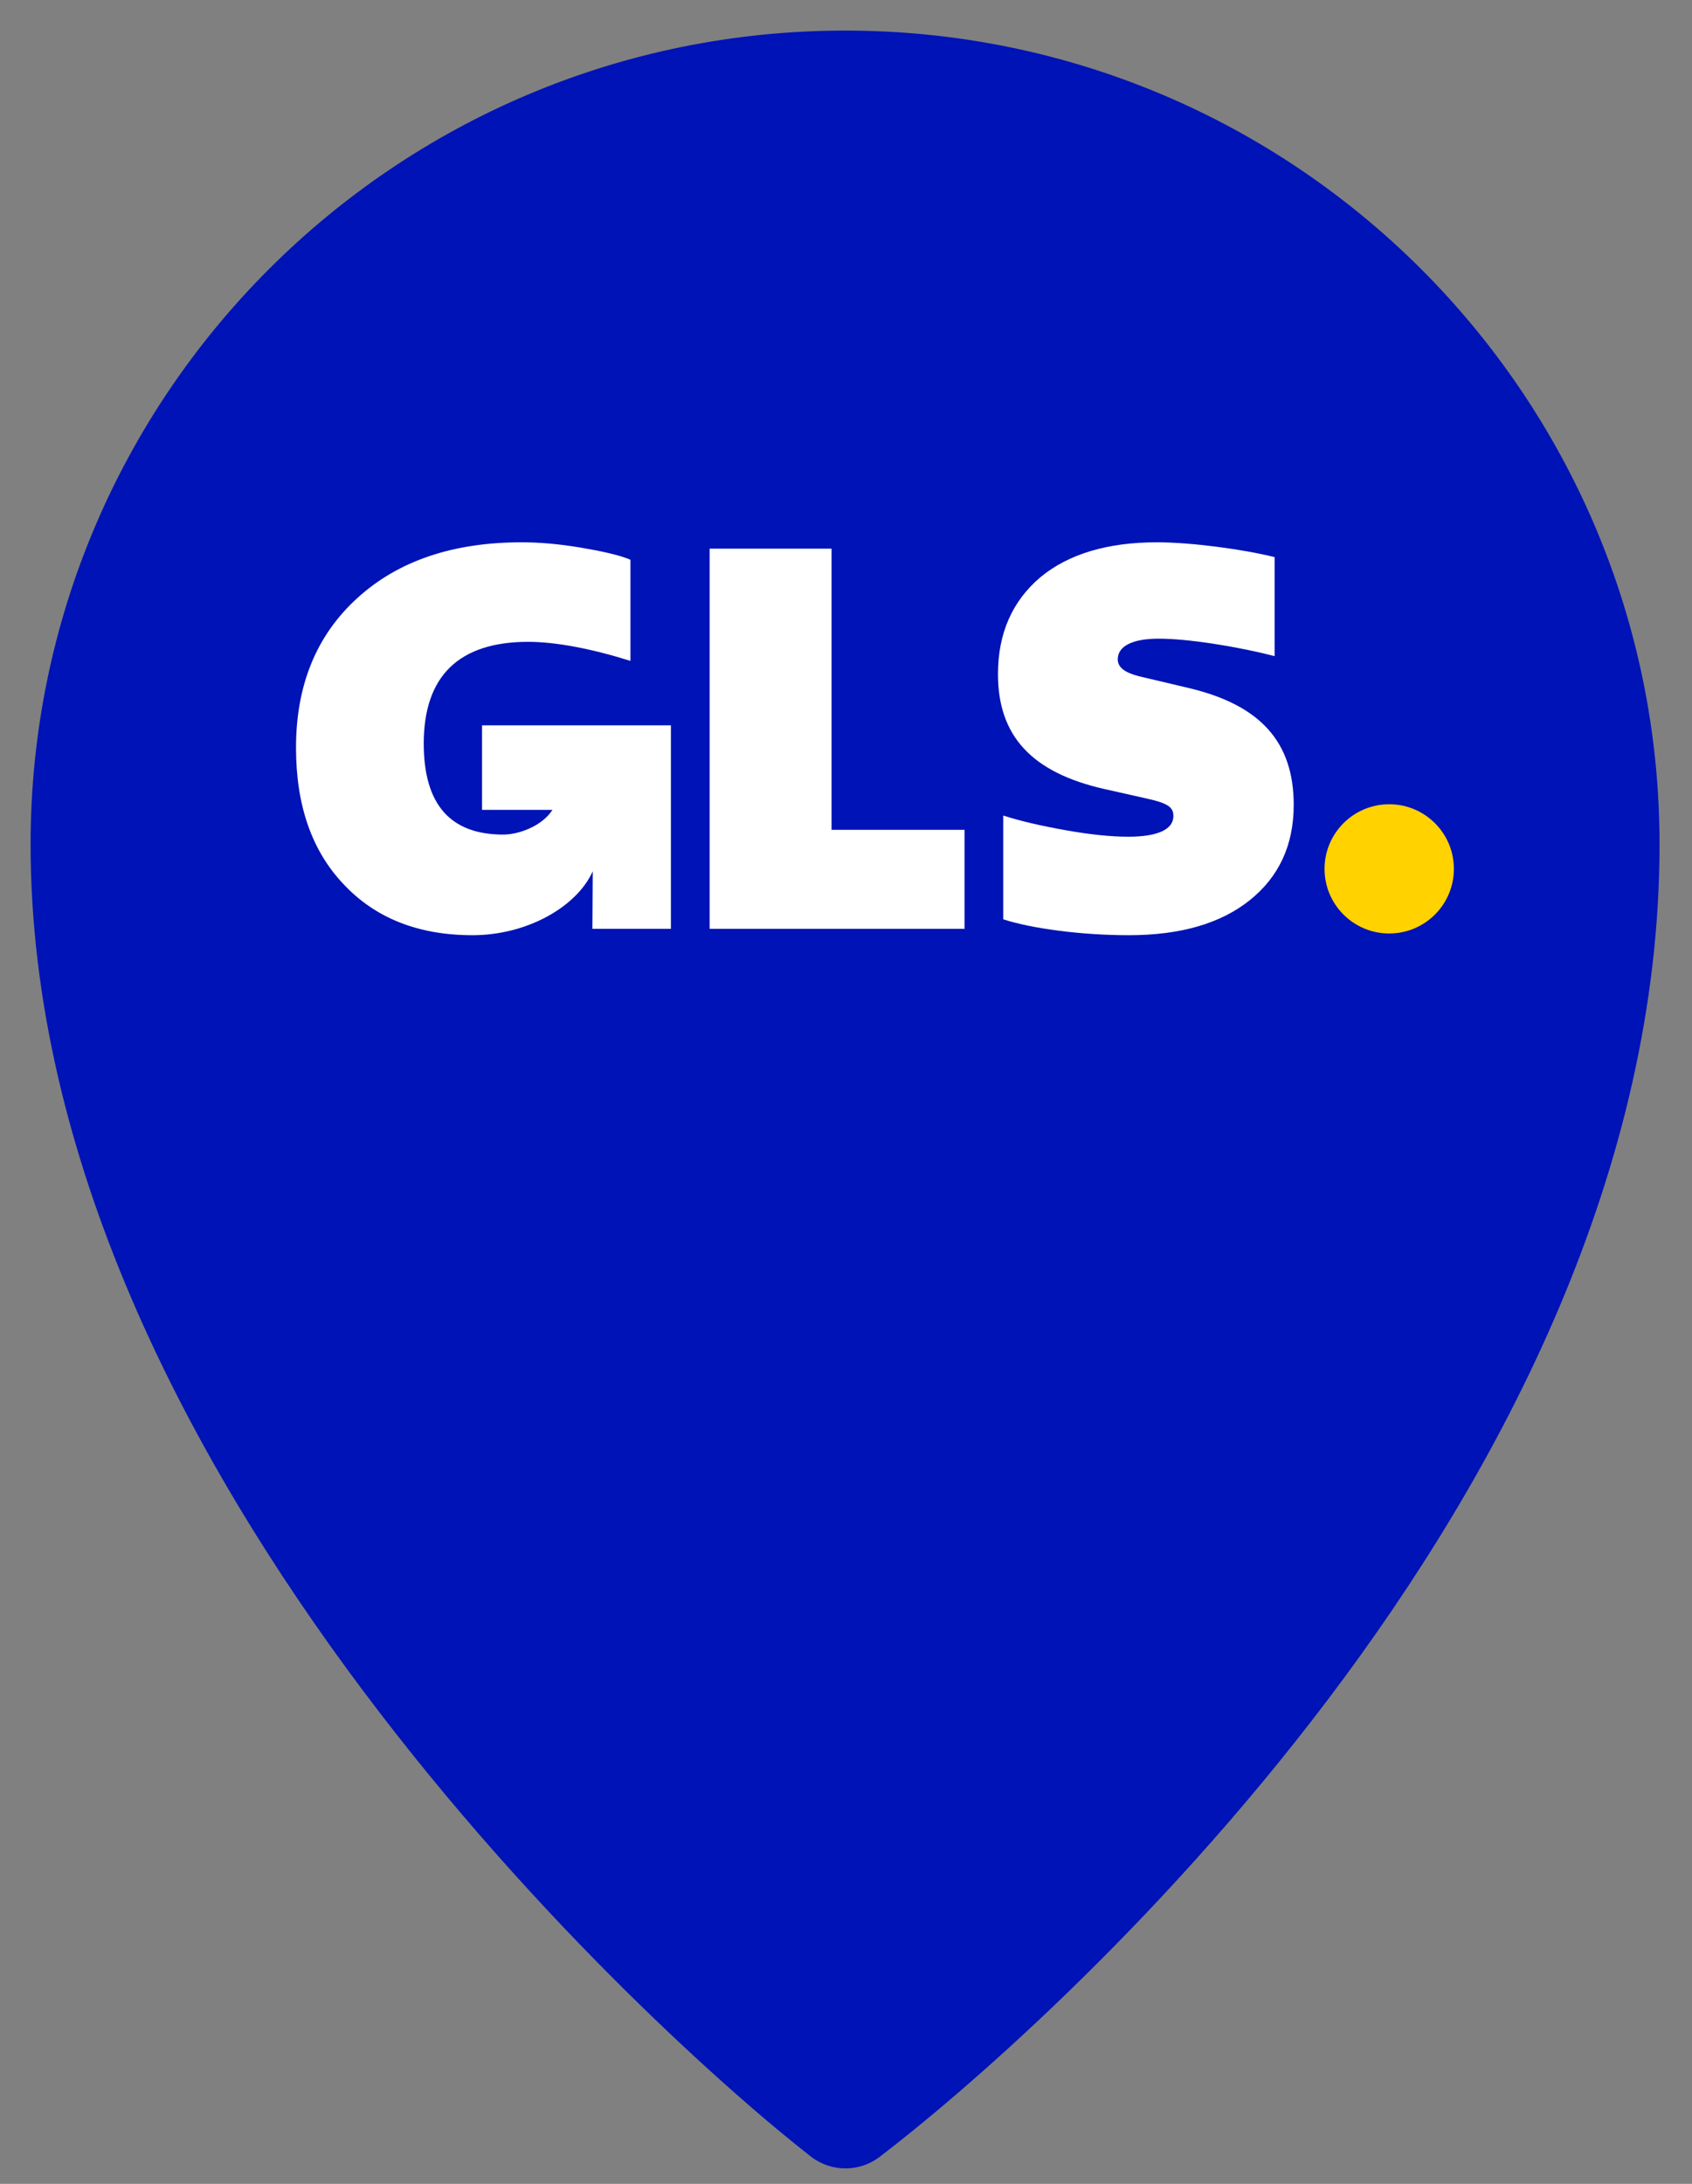 <?xml version="1.0" encoding="UTF-8"?>
<svg xmlns="http://www.w3.org/2000/svg" xmlns:xlink="http://www.w3.org/1999/xlink" width="310px" height="400px" viewBox="0 0 310 400" version="1.1">
<rect x="0" y="0" width="310" height="400" fill="#808080" stroke="none"/>
<g id="surface1">
<path style=" stroke:none;fill-rule:nonzero;fill:rgb(0%,7.451%,71.373%);fill-opacity:1;" d="M 304.055 154.645 C 304.055 273.586 189.594 373.379 161.164 395.055 C 157.434 397.898 152.254 397.871 148.551 394.988 C 120.215 372.914 5.605 269.445 5.605 154.645 C 5.605 72.332 72.414 5.602 154.832 5.602 C 237.242 5.602 304.055 72.332 304.055 154.645 "/>
<path style=" stroke:none;fill-rule:nonzero;fill:rgb(100%,82.353%,0%);fill-opacity:1;" d="M 254.527 147.309 C 261.07 147.309 266.375 152.609 266.375 159.145 C 266.375 165.68 261.07 170.98 254.527 170.98 C 247.984 170.98 242.676 165.68 242.676 159.145 C 242.676 152.609 247.984 147.309 254.527 147.309 "/>
<path style=" stroke:none;fill-rule:nonzero;fill:rgb(100%,100%,100%);fill-opacity:1;" d="M 88.316 132.852 L 88.316 148.336 L 101.219 148.336 C 99.332 151.289 95.086 152.863 92.203 152.863 C 82.492 152.863 77.637 147.336 77.637 136.184 C 77.637 123.867 84.047 117.559 96.766 117.559 C 101.816 117.559 108.418 118.824 115.508 121.051 L 115.508 102.527 C 113.469 101.656 110.359 100.977 106.379 100.297 C 102.301 99.617 98.707 99.328 95.602 99.328 C 82.977 99.328 72.977 102.723 65.5 109.512 C 58.023 116.301 54.234 125.414 54.234 136.957 C 54.234 147.531 57.148 155.871 62.973 161.98 C 68.801 168.188 76.664 171.293 86.57 171.293 C 96.516 171.293 105.652 166.137 108.598 159.59 L 108.535 170.129 L 122.918 170.129 L 122.918 132.852 Z M 88.316 132.852 "/>
<path style=" stroke:none;fill-rule:nonzero;fill:rgb(100%,100%,100%);fill-opacity:1;" d="M 130.016 170.129 L 130.016 100.492 L 152.352 100.492 L 152.352 151.992 L 176.723 151.992 L 176.723 170.129 Z M 130.016 170.129 "/>
<path style=" stroke:none;fill-rule:nonzero;fill:rgb(100%,100%,100%);fill-opacity:1;" d="M 183.812 168.383 L 183.812 149.375 C 187.113 150.441 191 151.312 195.371 152.086 C 199.738 152.863 203.527 153.254 206.73 153.254 C 212.168 153.254 214.984 151.895 214.984 149.469 C 214.984 147.918 214.109 147.141 210.129 146.27 L 202.359 144.523 C 189.059 141.516 182.844 134.824 182.844 123.477 C 182.844 116.008 185.465 110.094 190.613 105.73 C 195.758 101.461 202.945 99.328 211.973 99.328 C 218.188 99.328 227.703 100.59 233.531 102.043 L 233.531 120.18 C 230.52 119.402 226.926 118.629 222.559 117.949 C 218.188 117.27 214.789 116.98 212.266 116.98 C 207.508 116.98 204.789 118.336 204.789 120.762 C 204.789 122.219 206.051 123.188 208.672 123.863 L 217.703 125.996 C 230.91 129.102 237.027 135.891 237.027 147.434 C 237.027 154.805 234.309 160.621 228.965 164.891 C 223.625 169.16 216.246 171.293 206.828 171.293 C 197.895 171.293 188.863 170.031 183.812 168.383 "/>
</g>
</svg>